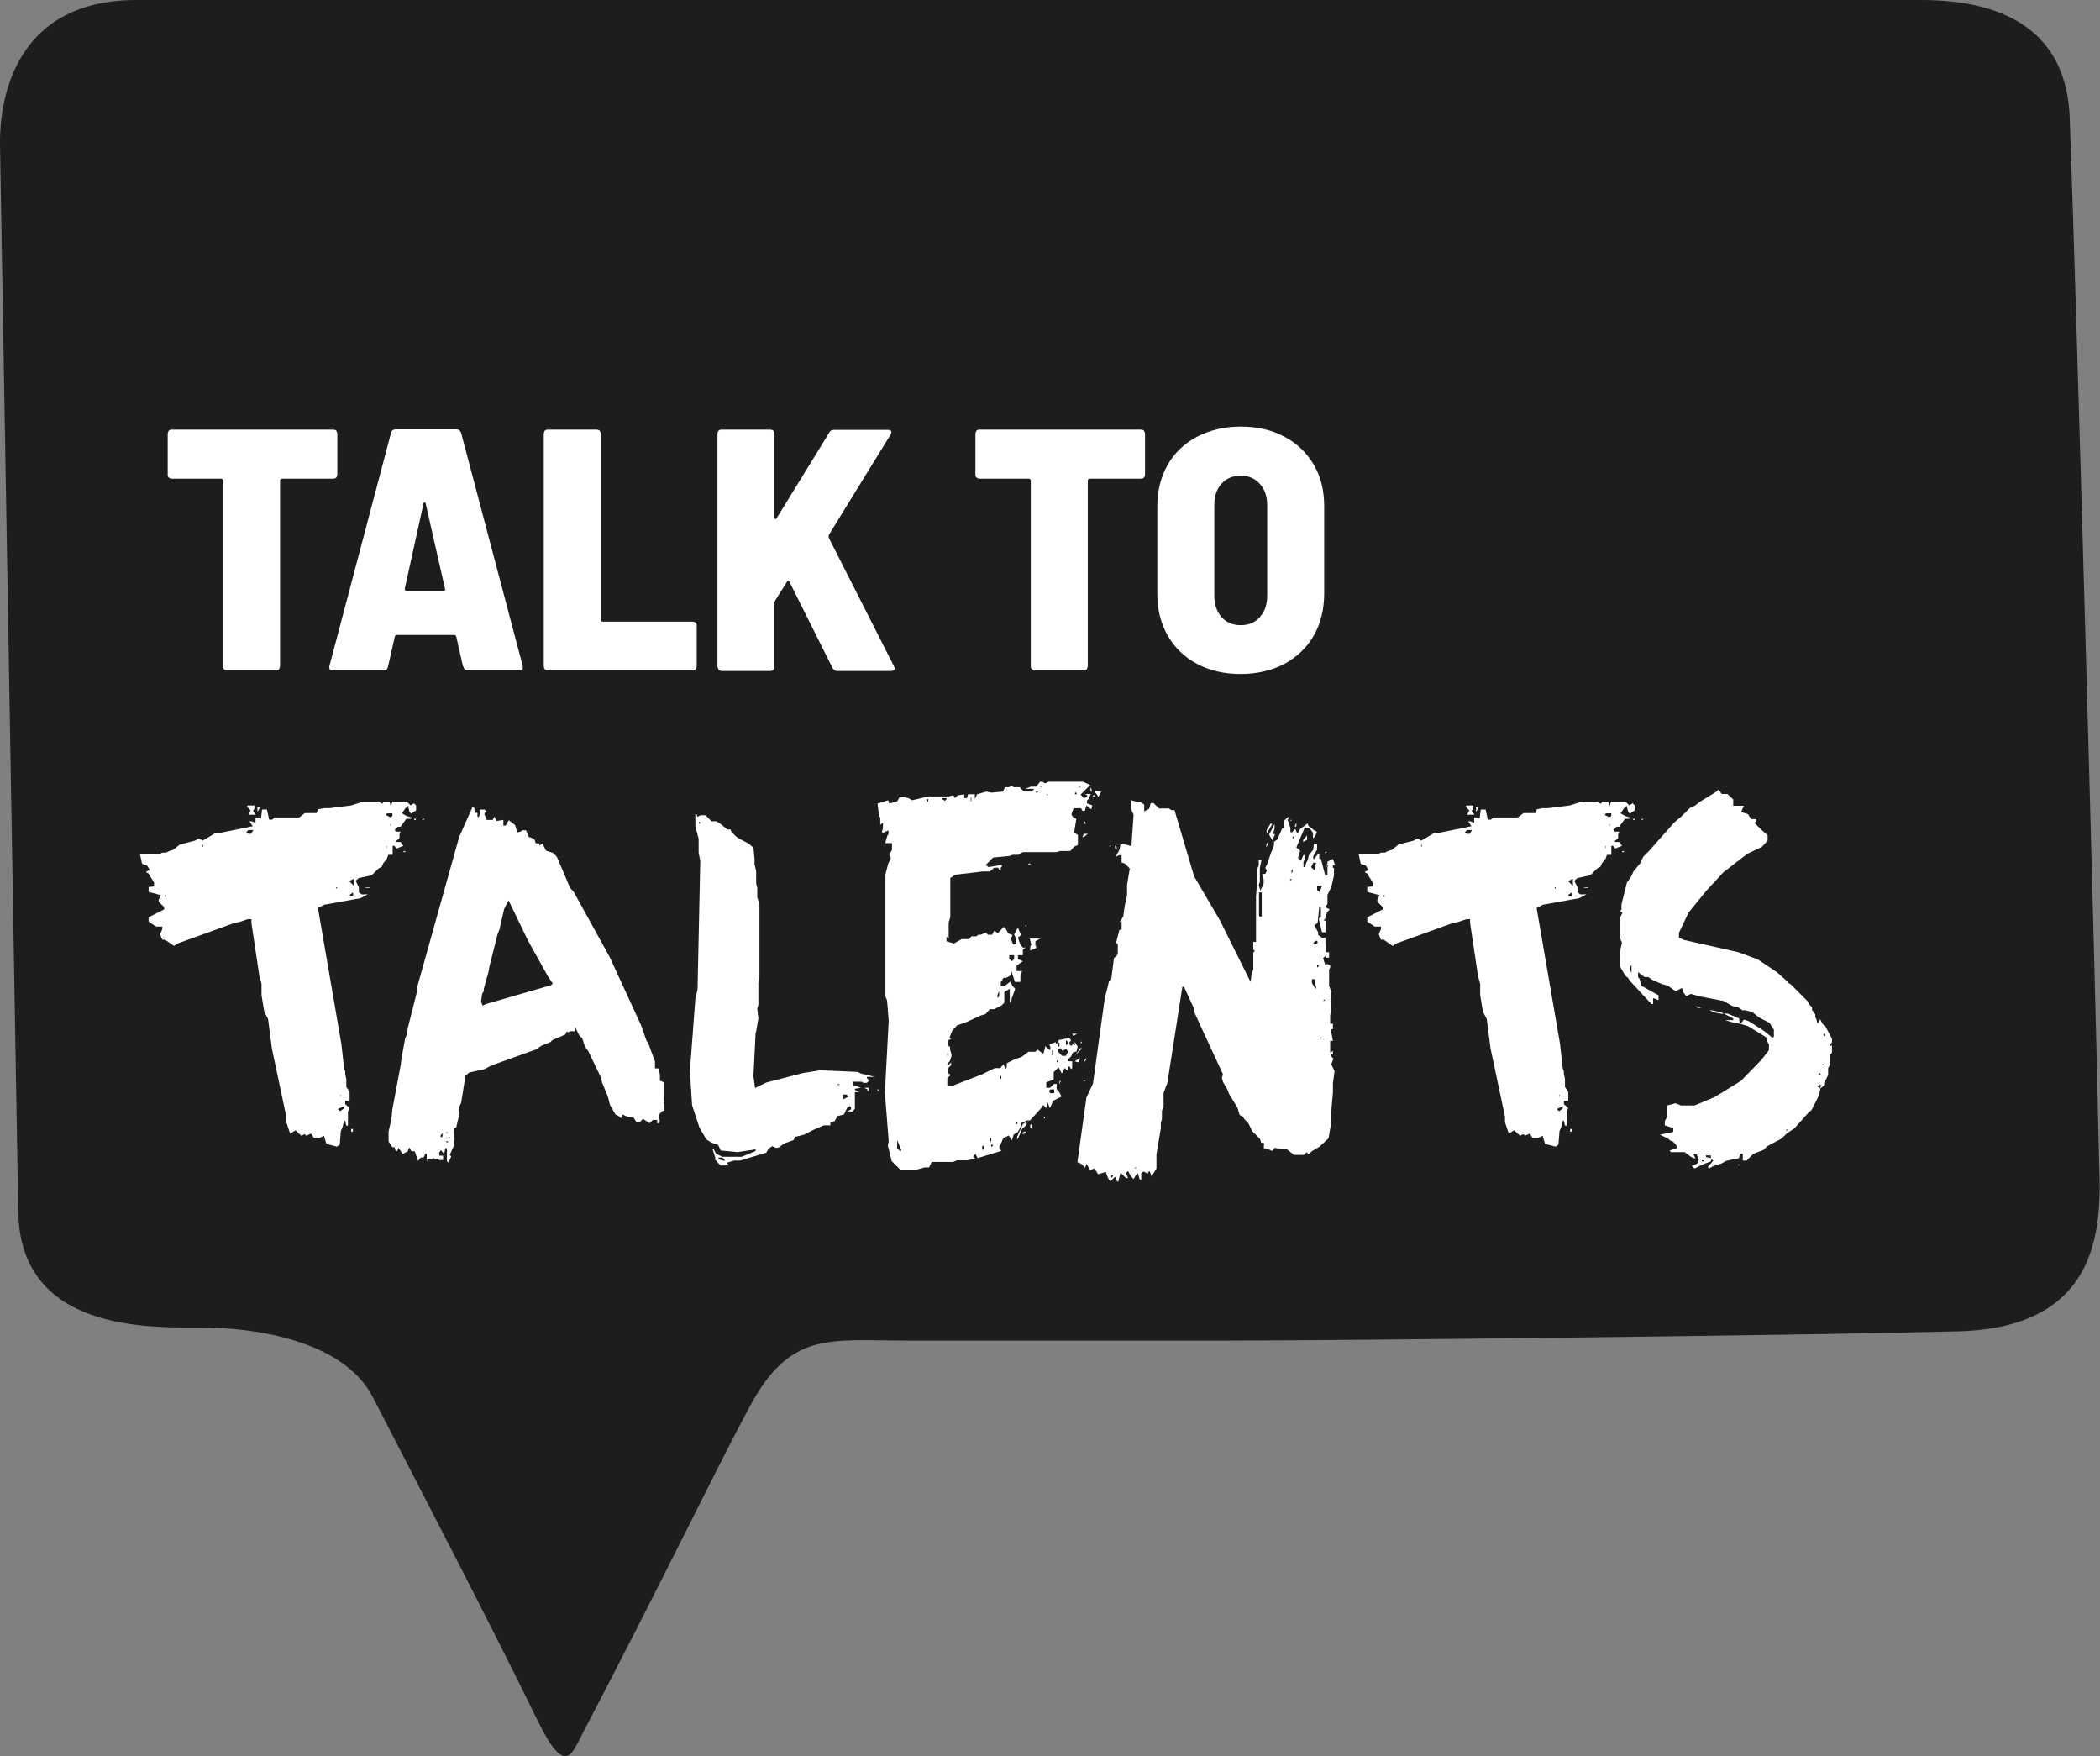 <?xml version="1.0" encoding="UTF-8"?>
<svg xmlns="http://www.w3.org/2000/svg" version="1.1" viewBox="0 0 77.01 64.38">
  <rect x="0" y="0" width="77.01" height="64.38" fill="#808080" stroke="none"/>
  <defs>
    <style>
      .cls-1 {
        fill: #1d1d1b;
      }

      .cls-2 {
        fill: #fff;
      }
    </style>
  </defs>
  <!-- Generator: Adobe Illustrator 28.7.0, SVG Export Plug-In . SVG Version: 1.2.0 Build 136)  -->
  <g>
    <g id="Ebene_1">
      <g>
        <path class="cls-1" d="M70.45,0c3.12,0,5.34,1.19,5.45,4.33.28,7.74.95,32.11,1.07,37.91.04,2.02.54,6.42-5.15,6.57-5.69.15-22.48.34-26.79.34-11.72,0,.33,0-11.72,0-2.95,0-4.33-.36-5.84,2.46-1.41,2.64-3.16,6.32-6.11,11.95-.38.72-.62,1.64-1.66-.51-1.62-3.33-4.2-8.28-6.03-11.83-1.09-2.11-4.42-2.55-6.28-2.55s-6.64.18-6.72-4.23L0,5.28C-.01,4.49.05,0,5,0h65.45Z"/>
        <g>
          <path class="cls-2" d="M12.33,15.79s.04.07.04.11v1.5s-.01.08-.04.11c-.03.03-.07.04-.11.04h-1.89s-.06.02-.06.06v6.82s-.02.08-.04.11-.06.04-.11.04h-1.79s-.08-.01-.11-.04-.04-.07-.04-.11v-6.82s-.02-.06-.06-.06h-1.82s-.08-.01-.11-.04c-.03-.03-.04-.06-.04-.11v-1.5s.01-.08.04-.11c.03-.03.06-.04.11-.04h5.93s.08.01.11.04Z"/>
          <path class="cls-2" d="M16.98,24.44l-.25-1.11s-.03-.05-.06-.05h-2.13s-.05.02-.06.05l-.25,1.11c-.02.09-.07.14-.16.14h-1.86c-.11,0-.15-.05-.13-.16l2.26-8.55c.02-.08.08-.13.18-.13h2.21c.09,0,.15.04.18.13l2.26,8.55v.05c.01.08-.03.11-.13.11h-1.88c-.09,0-.15-.05-.16-.14ZM14.91,21.67h1.35s.03,0,.05-.02.02-.03.01-.06l-.71-3.13s-.02-.05-.04-.05-.03.02-.04.05l-.69,3.14s.01.06.06.06Z"/>
          <path class="cls-2" d="M19.98,24.54s-.04-.07-.04-.11v-8.53s.01-.08.04-.11.07-.04.11-.04h1.79s.08.01.11.04c.03.03.04.07.04.11v6.83s.02.06.06.06h3.31s.08.01.11.04c.03.03.04.06.04.11v1.49s-.02.08-.04.11-.07.04-.11.04h-5.31s-.08-.01-.11-.04Z"/>
          <path class="cls-2" d="M26.35,24.54s-.04-.07-.04-.11v-8.53s.01-.08.04-.11.07-.04.11-.04h1.79s.08.01.11.04c.03.03.04.07.04.11v3.07s0,.05.03.06c.02,0,.03,0,.05-.03l1.93-3.14c.03-.07.09-.1.18-.1h1.97c.06,0,.1.01.12.04.02.03.01.07-.02.13l-2.27,3.69s0,.05,0,.09l2.39,4.71s.03.06.03.08c0,.07-.05.1-.14.1h-1.96c-.08,0-.13-.04-.18-.11l-1.58-3.16c-.03-.05-.06-.05-.09,0l-.43.68s-.03.06-.03.08v2.36s-.01.08-.04.11c-.03.03-.07.04-.11.04h-1.79s-.08-.01-.11-.04Z"/>
          <path class="cls-2" d="M41.95,15.79s.04.07.04.11v1.5s-.01.08-.04.11c-.03.03-.07.04-.11.04h-1.89s-.06.02-.06.06v6.82s-.02.08-.04.11-.06.04-.11.04h-1.79s-.08-.01-.11-.04-.04-.07-.04-.11v-6.82s-.02-.06-.06-.06h-1.82s-.08-.01-.11-.04c-.03-.03-.04-.06-.04-.11v-1.5s.01-.08.04-.11c.03-.03.06-.04.11-.04h5.93s.08.01.11.04Z"/>
          <path class="cls-2" d="M43.9,24.34c-.46-.24-.82-.59-1.08-1.04-.26-.45-.38-.96-.38-1.55v-3.18c0-.58.13-1.09.38-1.53s.62-.79,1.08-1.03c.46-.24,1-.37,1.6-.37s1.14.12,1.6.37c.46.24.82.59,1.08,1.03s.38.95.38,1.53v3.18c0,.59-.13,1.11-.38,1.55-.26.45-.62.79-1.08,1.04-.46.24-1,.37-1.6.37s-1.14-.12-1.6-.37ZM46.21,22.61c.18-.2.26-.46.26-.78v-3.31c0-.32-.09-.58-.27-.78-.18-.2-.41-.3-.7-.3s-.53.1-.71.3c-.18.2-.26.46-.26.79v3.31c0,.32.09.58.26.78.18.2.41.3.71.3s.53-.1.71-.3Z"/>
        </g>
        <g>
          <path class="cls-2" d="M11.89,41.64l-.18.08h-.2l-.1-.16-.18.08-.06-.06-.12.06-.21-.2-.2.12-.14-.41v-.21l-.53-2.5-.14-1.08-.14-.27-.1-.61v-.41l-.08-.29-.29-1.94v-.14h-.14l-.29.1-.2.04-2.05.74-.16.1-.33-.23h-.1l-.08-.2.08-.18v-.1h-.23l-.27-.18v-.16l.57-.29v-.08l-.2-.2v-.08l.08-.16-.45-.12v-.18l.2-.02v-.14l-.2-.33-.1-.06.14-.08-.1-.16-.18-.06-.08-.37h.74l.08-.04h.14l.12-.06.14-.04.25-.2.55-.14.14-.08.14.08.49-.29h.18l1.17-.24-.12-.18h.08l.14.06v-.2h.1l.1.04.04-.33h.18l.08.37h.12l.06-.08h.92l.21-.16h.43l.06-.14.21-.04h.2l.8-.1.43-.14h.57l.14.08.04-.08h.23l.04.18.06-.18h.53l.14.14.12-.08.08.08v.18l-.18.12-.06-.06-.06-.23-.1.1-.12.18.18.1.2.06-.06.04h-.16l-.21.29h-.1l-.12.12.06.06h.16l-.04.1v.14l-.12.1v.04h.16l.1.14-.25.1-.08-.1h-.06v.33h-.16l-.06.16-.12.14-.06.14-.12.06-.25.25-.47.1-.12.1.12.24v.18l.1.08h.23l-.27.14-1.33.24-.23.12.86,4.99.1.9.04.1v.1l.04.18v.29l.12.18v.33h-.16v.12l.16.14-.06.14v.51h-.06l-.04-.18h-.04l-.06.24-.06.14-.04.49-.1.08-.39-.1-.08-.27ZM6.08,32.9v-.1l-.04.06.04.04ZM7.45,31.04v-.08l-.04.06.04.02ZM9.11,30.57h.1l.08-.14h-.18l-.08.08.08.06ZM9.07,29.59v-.06h.27v.1l-.06.1.1.14h-.27l.08-.16-.12-.12ZM9.54,29.59l-.1.18v-.18h.1ZM12.36,32.6v-.08l-.04.02.04.06ZM12.47,40.74l.14-.1v-.08l-.22.1.08.08ZM12.49,40.21v-.08l-.02.02.02.06ZM12.98,32.47v-.25l-.18.08.18.18ZM12.83,32.86h.12v-.14l-.12.08v.06ZM12.94,41.39v.1h-.06v-.1h.06ZM13.55,32.53v.02h-.2l.1-.02h.1ZM14.31,29.96l.08-.04v-.1h-.2l-.04.06.16.08ZM14.2,31.1v-.08l-.02.02.02.06ZM14.33,30.3v-.1l-.02.04.02.06ZM14.86,31.2v.04h-.08l.04-.04h.04ZM15.25,30.02v.04h-.06v-.04h.06ZM15.58,30.02l-.06.04h-.04l.04-.04h.06Z"/>
          <path class="cls-2" d="M15.65,42.21l-.12.23h-.1l-.1.12-.12-.35h-.12l-.08-.14-.06.14-.18.1-.16-.23-.04.12h-.06l-.04-.14h-.08l-.14-.21v-.37l.1-.43.04-.39.31-1.64.02-.2.14-.76.04-.08.06-.31.33-1.31v-.14l1.55-5.54.49-1.1.06.04.04.18h.08v.14l.04.02.04-.08v-.2h.18l.08.08-.08.04v.08l.04.06.04.12h.22l.06-.12.08.16.25-.04v.21h.08l.12-.2.23.18.08.27.14-.04.04-.04h.14l.1.24.2.08.06.16h.12l.02.08.1-.08.14.27.25.08.14.14.49,1.15.12.12,1.33,2.41,1.15,2.5.2.57.06.08.25.68v.25h.12l.06.22v.23l.14.06v.68l.02.14v.22l-.08.02-.12.14v.12l.04.1-.04.08h-.06v-.12h-.16l-.12.12-.24-.16-.12.12h-.12l-.1-.16-.29-.06-.12-.06-.06.14-.08-.08-.12-.06-.2-.35-.08-.31-.21-.51-.04-.18-.47-.98-.12-.16-.1-.31-.1-.08-.16-.33v.16h-.18l-.08.04-.04-.04-.06.12-.47.2-.08.08-.31.12-.2.14-1.64.59-.27.14-.55.12-.14.12-.16,1-.06.12v.27l-.12.51-.08.04v.21l.02.14-.02.27-.16.35.06.04-.1.24-.06-.06v-.47h-.06l-.04.21-.12-.14-.06.08v.12h.14v.16h-.14l-.08-.04h-.1l-.02-.04-.06.04h-.18l-.02.12v-.29l-.06-.06ZM16.16,41.7l.06-.02.02-.14-.08.08v.08ZM16.37,41.54h.06l-.06-.04v.04ZM16.37,41.88h.06v-.04h-.06v.04ZM16.47,41.76l.04-.06-.04-.02v.08ZM17.7,36.87l.12-.06,2.39-.69.06-.06-.18-.27-.72-1.29-.72-1.49-.16.31-.18.78-.06.14-.31,1.23-.02.14-.18.65v.08l-.06.1-.04.29.06.14Z"/>
          <path class="cls-2" d="M26.23,42.44l-.1-.31h.04l.08.16.23.12h.72l.51-.21v-.06l-.67.1-.61-.06-.1-.21-.25-.08-.18-.12-.25-.43-.27-.82-.08-1.25.2-2.66.08-.33.1-4.71-.06-.31v-.51l-.12-.45v-.45h.04l.04.1.1-.06h.2l.21.22h.18l.16.1.24.2h.12l.04.1.21.2.43.23.16.14.04.41v.2l.06.25v.45l.04.16v.35l.08.25v2.68l-.04.21v.8l-.04.14.04.35-.08.49-.02.04-.08,1.6.06.43.41-.2,1.35-.35.63-.1,1.37.06.12.06.51.12h-.29v.04l.08.1-.08.08h-.14l-.04-.04h-.33v.12l.29.1-.22.04v.04l.12.06.06.02h-.18v.61l-.08.1h-.2l.14-.08v-.06l-.04-.06-.1.06-.12.25-.24.06-.1.18-.16.06v.1h-.24l-.37.16-.35.18-.33.08-.06.12-.33.12-.23.16h-.1l-.12-.06-.14.1-.08.14-.96.29h-.22l-.27.08.08.1h-.31l-.2-.22ZM25.63,30.2l.06-.02-.06-.06v.08ZM26.57,42.56v-.04l-.08-.08h-.14v.06l.22.06ZM30.73,39.8l.06-.06h-.06v.06ZM30.91,40.31l.2-.1-.06-.08h-.14v.18ZM31.69,39.88h.16v.12h-.04v-.06l-.12-.06ZM32.24,40h-.06v-.08l.06.08Z"/>
          <path class="cls-2" d="M32.59,41.84l-.14-1.78.14-2.64-.06-.74-.06-.14v-4.48l.1-.39.1-.21-.06-.12.1-.18v-.25h-.25l.08-.27.04-.06v-.14l-.2.1-.04-.04.04-.14v-.2l-.1.08v-.27l-.04-.04-.06-.47.39-.12.04.12.29-.08.1-.18.31.06.14.08.59-.14h.74l.18-.04.06.1.1-.1.24-.04v.14h.1l.04-.14h.25v.18l.08-.18.35-.1.18.04.43-.04.06-.16h.14l.12-.04.06.04h.23l.14.16h.29l.1-.1h-.33l.2-.08h.2l.14-.18h.08l.1.06.14-.06h1.25l.27.12-.35.35.12.14.12-.08v-.04l-.08-.04h.21l-.08.18-.06.06v.1l.2.08-.04.14-.18-.14-.06.2h-.08l-.06-.1h-.27l-.08.23.06.1.12.06-.08.51.14.08v.37l-.14.06-.14.16h-.37l-.14.04h-1.23l-.18.1h-.2l-.1.04-.61.06-.27.27.1.08.49-.08v.06l-.04.04v.1h-.04l-.06-.1h-.14l-.16.14h-.27l-1,.12-.18.12v1.43l-.06.2v.61l-.08-.1v.18l.27.08.29-.16h.27l.08-.1h.18l.08-.06h.08l.06-.02.14-.06.06.08h.16l.08-.14.14.08.21-.23.08.08.08.16.16.06-.06.14.08.2h.12v-.18l-.08-.18.14-.25.08.2.06.06-.14.1.08.25.1.12h.1l-.1.08v.2h-.18v.14l.18.08-.23.16v.2h.2l-.06.2v.2h-.2l-.14-.43v.18l-.18.1h-.1l-.1.16v.14h.14l.21-.16.08.16.1.1-.16.45-.04.06v-.51l-.2.12v.39l-.1.1-.27.14h-.16l-.16.18-.2.06-.49.23-.35.12-.18.2-.1.25.06.04-.1.06v.2l.06.04v.1l.06.21-.06.2-.1.12v.04h.04l.1-.1v.1l-.1.1v.2l.08.06-.12.12v.27h.21l1.06-.41.47-.23h.2l.12-.14.08.18.04-.1v-.12l.33-.16.2-.06.27-.2h.25l.08-.08.21.16.08-.29.14.14h.04v-.1l-.04-.1.23-.08.04.08.08-.16.39-.08.06.1-.06.06v.08l.06.06.14-.14.1.16-.04.18-.14.04-.06.14-.1.1v.08h.14v.25l-.04.04-.06-.1h-.04v.14h-.04l-.1-.08-.1.2-.12-.23-.18.18v.27l-.27.1v.2h.14l.14-.14h.1v.2l.06.04.12.22-.31.16-.12.27-.08-.21-.06.21-.1-.12-.08.12-.41.45h-.12l-.14.08h-.08v.14l-.1.2-.16.1-.06.21-.12-.18-.2.1-.1.24-.04.04v.12l.08.06-.88.27-.08-.16-.08.12.08.06-.31.06h-.37l-.14.06h-.78l-.1.2h-.16l-.29.08h-.61l-.31-.31-.14-.57ZM33,42.19h.06l-.16-.39v.31l.1.08ZM34.04,29.4v-.1h-.06v.06l.06.04ZM34.65,29.36l.06-.06v-.04h-.16v.04l.1.06ZM34.74,38.71h.04v-.1h-.04v.1ZM35.6,29.4l.02-.04v-.16l-.02.06v.14ZM36.02,42.15h.06v-.14h-.06v.14ZM36.35,41.86v-.14h-.06v.1l.06.04ZM36.35,42.05l.06-.04v-.04h-.06v.08ZM36.58,36.59l.06-.06v-.2l-.06.14v.12ZM36.68,39.55h.04v-.1h-.04v.1ZM37.11,35.24l.08-.08v-.14h-.18v.14l.1.08ZM37.25,41.21h.06v-.06h-.06v.06ZM37.52,41.21l.14-.1-.02.14-.16.14-.14.33-.04.06v-.1l.21-.47ZM37.58,41.48l.06.06-.12.04-.04-.04.1-.06ZM37.64,33.93v.04l-.06-.04h.06ZM37.78,31.66v.04h-.06v-.04h.06ZM37.82,34.62l-.06-.21h.39l-.18.1v.14l.04.1-.23.1v-.14l.04-.08ZM37.78,41.25l.04-.04.04.1v.08l-.08-.04v-.1ZM37.99,29.06h.06v-.04h-.06v.04ZM38.15,28.87h.04v-.02h-.04v.02ZM38.28,40.94h.04v.08l-.04-.04v-.04ZM38.38,29.16h.04v-.04l-.04-.06v.1ZM38.52,40.08h.14v-.14h-.14l-.06.06.06.08ZM38.58,38.71l.04-.06v-.14h-.04v.2ZM38.75,38.94h.06v-.1l-.06.06v.04ZM38.81,38.37h.04v-.14h-.04v.14ZM38.95,38.71h.14l.08-.16-.08-.1-.12.08-.08-.1-.08.02v.12l.14.14ZM38.89,39.61v.04l-.04.1v-.1l.04-.04ZM39.09,38.32l.06-.04v-.1l-.06-.04v.18ZM39.5,37.9l-.14.08-.04-.08h.18ZM39.42,38.32v-.08h-.06v.04l.06.04ZM39.42,29.12h.06v-.06h-.06v.06ZM39.67,38.43v.02l-.25.25.2-.27h.06ZM39.61,38.79l-.06.16-.14-.04.2-.12ZM39.56,28.87h.06v-.02h-.06v.02ZM39.67,38.24h-.06l.06-.06v.06ZM39.89,30.57l-.14.12h-.06l.06-.12h.14ZM39.81,30.16v.04h-.06v-.1l.06.06ZM39.83,38.79v.06l-.08.1v-.04l.08-.12ZM39.81,39.61l-.06.04v-.04h.06ZM39.99,28.87l.04.06v.1l-.04-.04v-.12ZM40.14,29.16v.04h-.06v-.04h.06ZM40.16,29.06v-.08l.22.04-.1.2-.06-.1-.06-.06Z"/>
          <path class="cls-2" d="M40.54,42.97l-.27.08-.14-.21-.16.06-.12-.23-.06.14-.14-.14-.14-.06.33-2.37.24-.51.43-3.11.16-.65.08-.06.1-.78.14-.14v-.37l-.06-.06.12-.47h.08v-.33l-.08.06.14-.22.06-.41.08-.37v-.37l.1-.61-.18-.18-.12-.04v-.27h-.08l-.14.06.14-.25.04-.2h.18l.22.06.08-1.15-.08-.18v-.35l.21.06h.12l.14.1v.25l.18-.1.06-.21h.1l.2.2h.37l.08.06h.12l.72,2.43.94,1.6,1.13,2.27.04-.31.06-.14v-.63l.06-.06-.06-.04v-.29h.1v-1.66l.04-.53v-.47l.06-.14v-.2h.1l-.06.29v.51l-.04.12.06.2.12-.25v-.16l-.06-.2h.12l.06-.12-.06-.1.08-.16.12-.37.12-.29v-.14l.12-.08.18-.41.06-.02v-.25l.14-.14h.06l-.06.1.1.29v.14l.04.04.14-.14.06.14h.04l.08-.14.27-.2.04.1.1.06.08.08.12.06-.06.18-.08.06v-.2l-.12-.16-.18-.04-.31.74.14.12-.08.27.1.1.1-.21h.06v.14l-.06.1v.2h.06l.04-.16.06-.1.04-.18.16-.2.02-.2h.12v.2l-.14.24v.1h.04l.14-.2h.04v.2h.06l.16.61h.08v-.51l.2-.1.08.23h-.08v.1h.04v.27l-.1.43-.14.29v.33l-.08.12.16.08-.1.12-.06.21-.06.08h.08v.43h-.14l-.12-.49.08-.08v-.33l-.06-.04-.06.59-.12.1.14.25v.1l.14.1h.12l.02.53h.12v.2h-.12l-.02-.06-.08.08.08.25.08-.04.06.04h.04v.1l-.04.06v.61l.08.2v.67l-.04.2v.31h.1v.2h-.08l.08.43h-.1v.43l.1-.06v.12h-.06v.08l.08.08-.08.21.12.25-.06.45v.33l-.06.68v.41l-.1.59-.33.31-.27.16-.14.12-.06-.08-.1.1h-.37l-.25-.2h-.18l-.27-.06-.1.12-.12-.06-.18-.04v-.2h-.1l-.04-.14-.29-.29-.14-.29-.14-.14-.06-.1-.12-.06-.08-.27-.31-.51-.06-.16-.16-.27-.04-.16.04-.12-1.04-2.25-.04-.2-.35-.76h-.06l-.55,3.52-.14.37v.53l-.06.12v.31l-.04.14v.2l-.16.94v.53l-.18.29-.06-.18h-.04l-.04.08-.16-.08-.08.08v.24l-.06-.04-.06-.22-.08.08-.08.14-.12-.14-.08-.16-.08.08.08.18h-.08l-.2-.2-.08.33h-.04l-.08-.18-.18.18-.08-.14-.08-.22ZM40.75,31l-.06.06v-.06h.06ZM40.75,43.19l.06-.06v-.04h-.06v.1ZM40.89,31l.06.06v.1l-.06-.06v-.1ZM41.61,42.83h.06v-.02h-.06v.02ZM46.23,33.62l.04-.04v-.86h-.1v.86l.06.04ZM46.58,30.2h.08l-.21.37v-.14l.14-.23ZM46.5,30.86v.1l-.06.1v-.1l.06-.1ZM46.74,30.2v.18l-.06.2h.08l-.1.23-.12-.21.2-.39ZM47.36,30.06v.04l-.06-.04h.06ZM47.31,32.29l.06-.06h-.06v.06ZM47.36,32.02l.04-.06v-.1l-.04.06v.1ZM47.4,30.73h.06v-.06h-.06v.06ZM47.54,30.16v.14h-.06l.06-.14ZM47.93,30.63v.16l-.14.08v-.08l.14-.16ZM48.2,31.9l.06-.27h-.1l-.08.16.12.12ZM48.23,36.24h.04l-.04-.2v-.14h-.12v.14l.12.2ZM48.17,34.62h.1l.06-.08-.06-.06-.1.08v.06ZM48.4,32.7l.08-.23h-.18v.16l.1.08ZM48.3,35.48l.06-.06v-.04h-.06v.1ZM48.46,38.08v-.04h-.06l.06.04ZM48.54,36.71l.06-.06h-.06v.06ZM48.66,31.23l-.06.06v-.06h.06ZM48.66,31.78h.04v-.06l-.04-.06v.12Z"/>
          <path class="cls-2" d="M56.58,41.64l-.18.08h-.2l-.1-.16-.18.08-.06-.06-.12.06-.21-.2-.2.12-.14-.41v-.21l-.53-2.5-.14-1.08-.14-.27-.1-.61v-.41l-.08-.29-.29-1.94v-.14h-.14l-.29.1-.2.04-2.05.74-.16.1-.33-.23h-.1l-.08-.2.08-.18v-.1h-.23l-.27-.18v-.16l.57-.29v-.08l-.2-.2v-.08l.08-.16-.45-.12v-.18l.2-.02v-.14l-.2-.33-.1-.06.14-.08-.1-.16-.18-.06-.08-.37h.74l.08-.04h.14l.12-.06.14-.04.25-.2.55-.14.14-.08.14.08.49-.29h.18l1.17-.24-.12-.18h.08l.14.06v-.2h.1l.1.04.04-.33h.18l.08.37h.12l.06-.08h.92l.21-.16h.43l.06-.14.21-.04h.2l.8-.1.43-.14h.57l.14.08.04-.08h.23l.04.18.06-.18h.53l.14.14.12-.08.08.08v.18l-.18.12-.06-.06-.06-.23-.1.1-.12.18.18.1.2.06-.06.04h-.16l-.21.29h-.1l-.12.12.06.06h.16l-.04.1v.14l-.12.1v.04h.16l.1.14-.25.1-.08-.1h-.06v.33h-.16l-.06.16-.12.14-.06.14-.12.06-.25.25-.47.1-.12.1.12.24v.18l.1.08h.23l-.27.14-1.33.24-.23.12.86,4.99.1.9.04.1v.1l.04.18v.29l.12.18v.33h-.16v.12l.16.14-.06.14v.51h-.06l-.04-.18h-.04l-.06.24-.06.14-.04.49-.1.08-.39-.1-.08-.27ZM50.77,32.9v-.1l-.04.06.04.04ZM52.14,31.04v-.08l-.04.06.04.02ZM53.8,30.57h.1l.08-.14h-.18l-.08.08.08.06ZM53.76,29.59v-.06h.27v.1l-.06.1.1.14h-.27l.08-.16-.12-.12ZM54.23,29.59l-.1.18v-.18h.1ZM57.05,32.6v-.08l-.04.02.04.06ZM57.17,40.74l.14-.1v-.08l-.22.1.08.08ZM57.19,40.21v-.08l-.02.02.02.06ZM57.68,32.47v-.25l-.18.08.18.18ZM57.52,32.86h.12v-.14l-.12.08v.06ZM57.64,41.39v.1h-.06v-.1h.06ZM58.24,32.53v.02h-.2l.1-.02h.1ZM59.01,29.96l.08-.04v-.1h-.2l-.04.06.16.08ZM58.89,31.1v-.08l-.02.02.02.06ZM59.03,30.3v-.1l-.02.04.02.06ZM59.55,31.2v.04h-.08l.04-.04h.04ZM59.95,30.02v.04h-.06v-.04h.06ZM60.28,30.02l-.06.04h-.04l.04-.04h.06Z"/>
          <path class="cls-2" d="M62.84,42.56l-.08-.06-.02.08-.27.1-.33.16-.1-.1.2-.08.06-.14-.08-.2h-.12l.08.16-.16-.06-.24-.18h-.51l-.04-.06.25-.08v-.1l-.12-.14-.1-.04-.1-.08-.29-.14.49-.1v-.14l-.31-.1v-.16l.08-.14v-.43l.31-.08.21.08h.49l.74-.31.96-.59.76-.78.27-.35v-.21l-.06-.1-.04-.16-.67-.41-.27-.08.12-.16.18.06.55.35.31.25.06-.02v-.27l-.16-.25-.39-.2-.25-.2-.25-.06h-.1l-.14-.1-.24-.06-.31-.18-.82-.16-.39-.1-.16.08-.1-.12-.06-.18-.23.12-.29-.2-.21-.06-.33-.14-.18-.12h-.14l-.23-.18v.18l.06.08.06.24.63.35v.18l-.2-.08v.22h-.06l-.78-.84-.08-.12-.1-.08-.2-.35v-.51l.08-.35-.08-.18v-.72l.1-.2-.1-.06.06-.04v-.2l.2-.8.16-.23.08-.18.24-.29.12-.25.21-.21.92-1.04.27-.23.31-.31.18-.08.18-.14.57-.35.12-.1.12.16h.21l.21.2v.23h.39l-.1.23.25.08.12.18h.18v.08l-.06.06.23.23.25.22v.2l-.21.23-.53.25-.88.68-.63.68-.65.8-.35.74v.18l.18.08,2,.45.72.27.7.47.35.31.06.08.08.04.63.63.04.1.12.12v.1l.12.16v.1l.04.08.04.16.1-.16.08.16.1.08.25.47v.14l-.08.1v.04l.08-.04v.27l-.06.08v.35l-.08.14v.25l-.1.21-.02.16-.16.12-.06.27-.27.53-.1.08-.53.59-.27.18-.21.2-.51.27-.14.14-.37.14-.25.25h-.14v-.25h-.08l-.06.16-.47.1-.18.1-.27.08-.18.1-.04-.06.2-.23ZM59.83,35.66v-.25h-.04v.18l.04.08ZM62.41,36.95h-.16l-.06-.06.21.06ZM62.41,42.58h.06v-.04h-.06v.04ZM62.74,42.46v-.1h-.18v.06l.18.04ZM62.69,37.04h.08l.37.08.06.06-.33-.06-.18-.08ZM63.25,37.4h.31v-.06l-.35-.18h.14l.43.18v.08l.06.12-.31-.06-.27-.08ZM63.78,42.72h-.04l.04-.04v.04ZM65.5,41.45h.04v-.04h-.04v.04ZM66.75,39.9l.02-.06v-.08l-.12.06v.02l.1.06ZM66.7,39.41h.06v-.06h-.06v.06ZM66.83,39.06h.04v-.04h-.04v.04ZM66.93,38v-.1h-.06v.06l.06.04Z"/>
        </g>
      </g>
    </g>
  </g>
</svg>